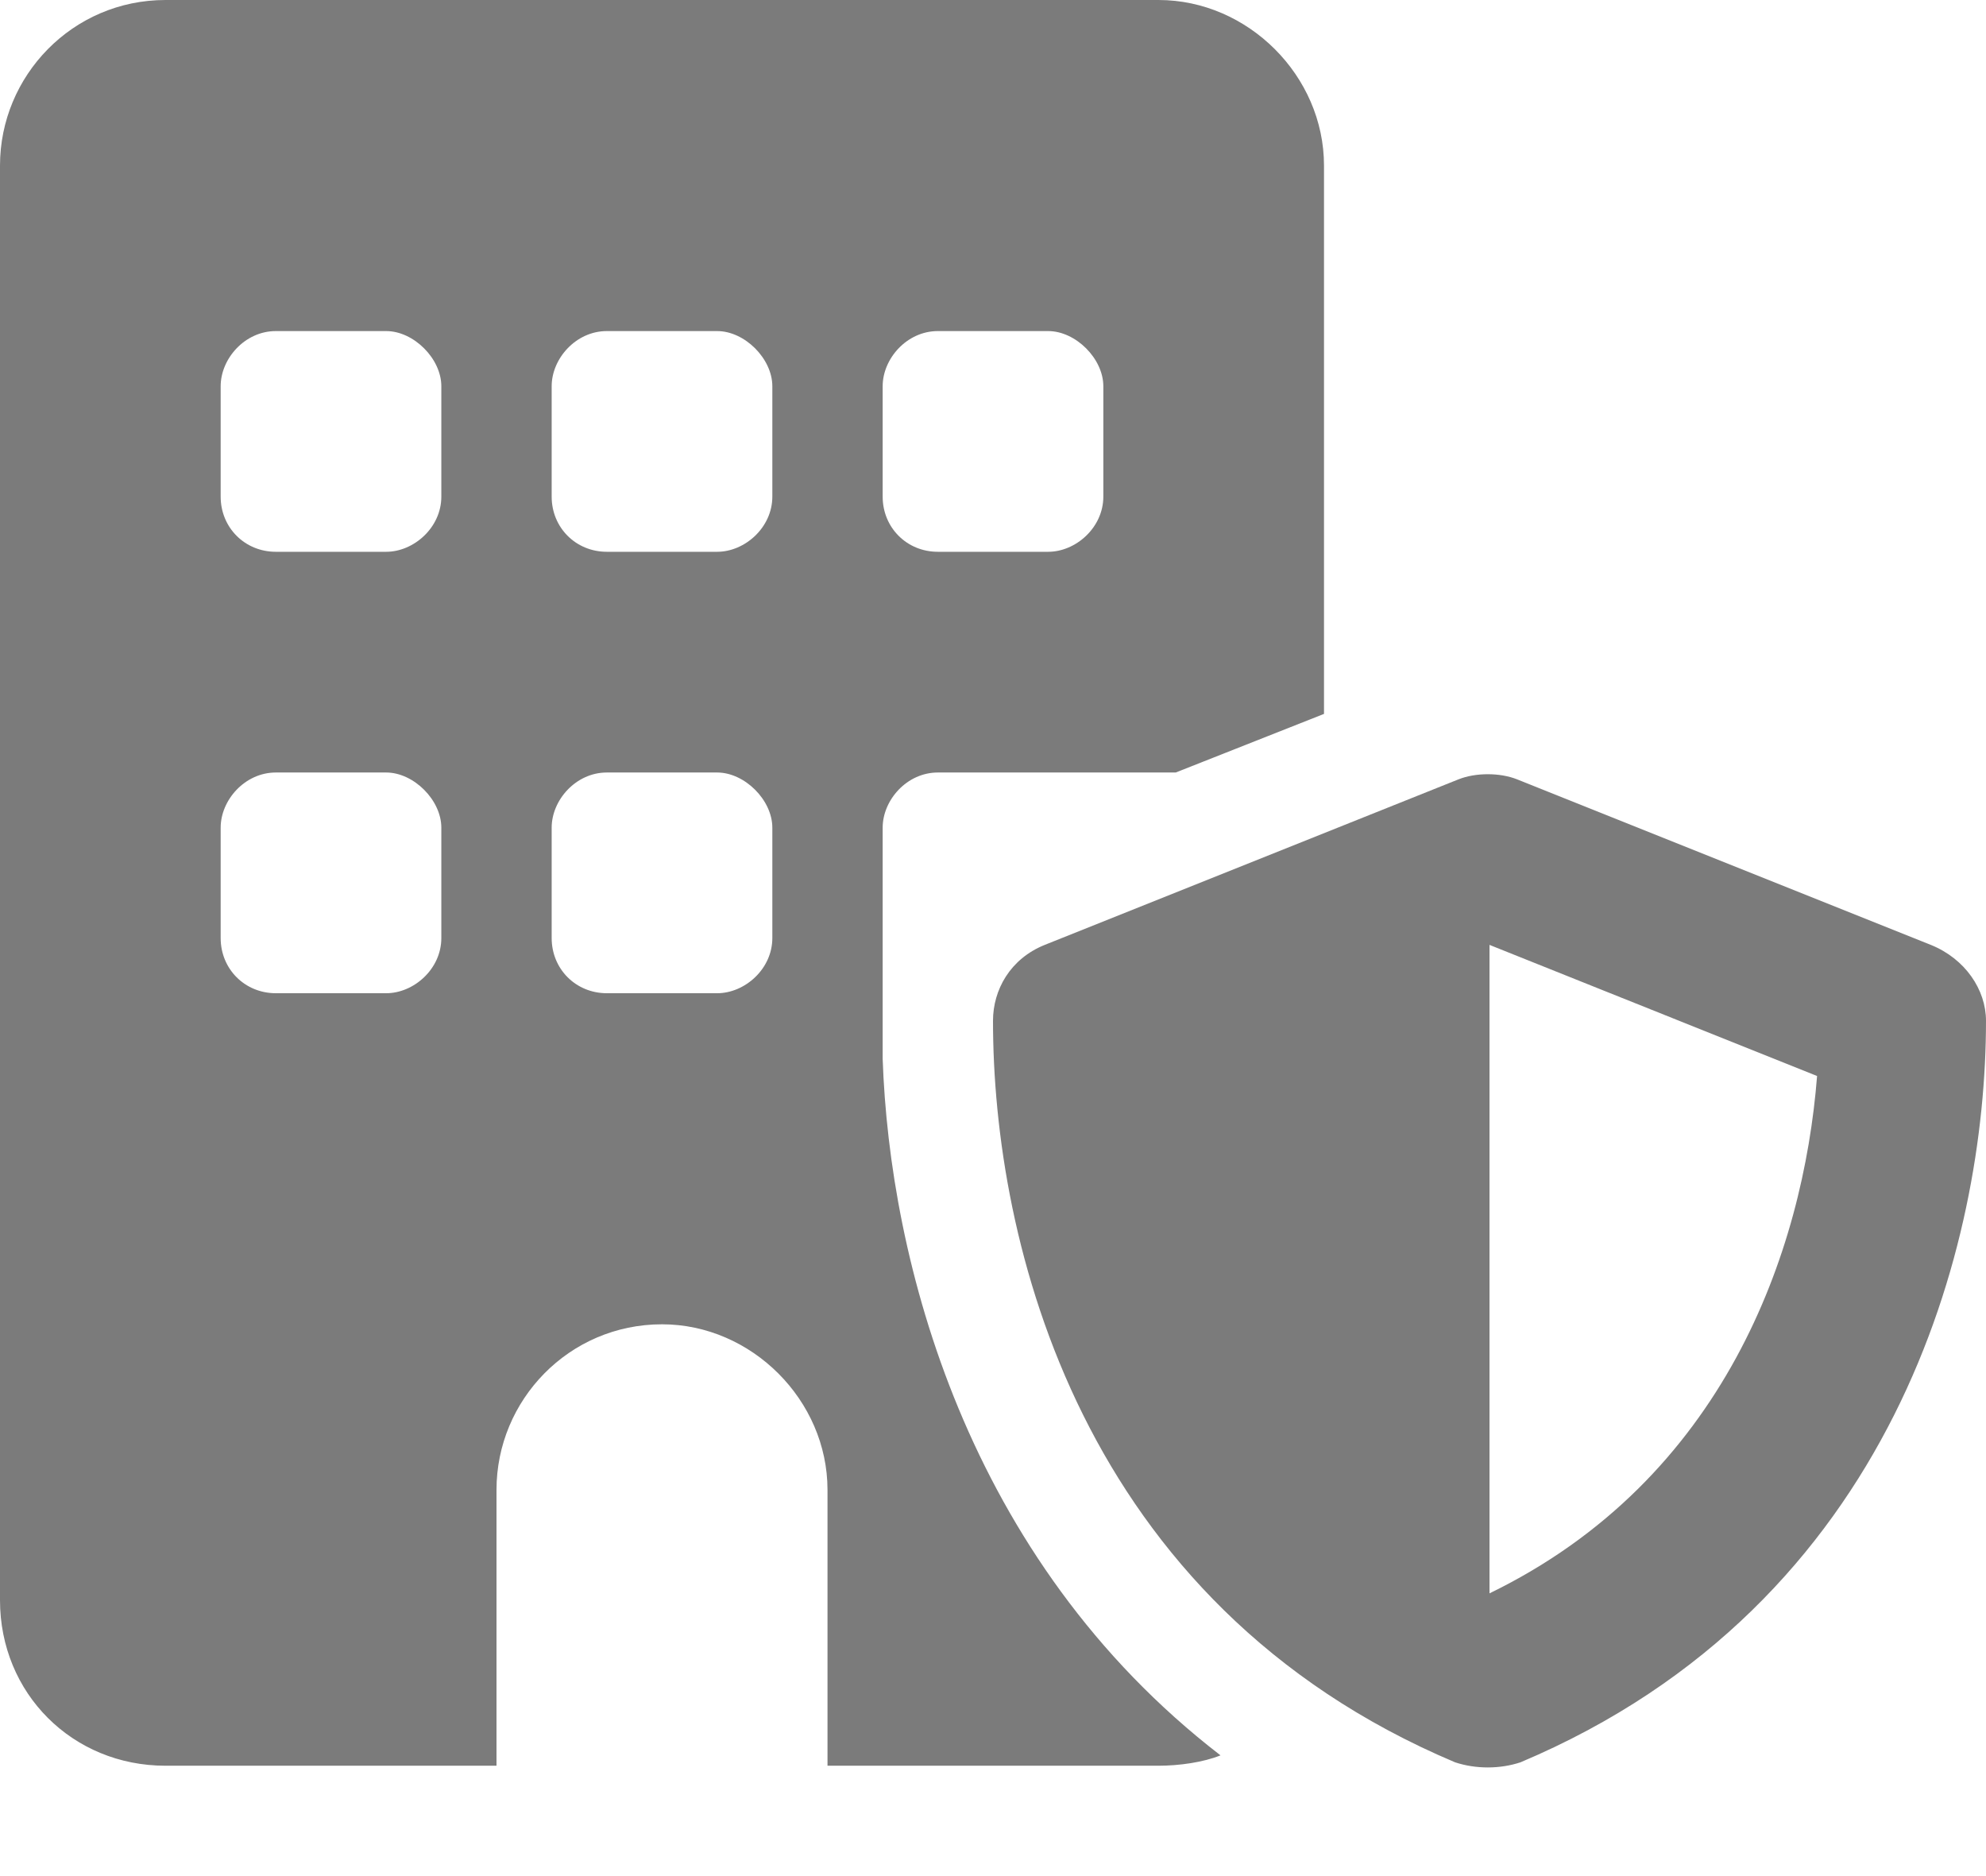 <svg width="18" height="17" viewBox="0 0 18 17" fill="none" xmlns="http://www.w3.org/2000/svg">
<path d="M0 1.5C0 0.688 0.656 0 1.5 0H10.5C11.312 0 12 0.688 12 1.5V6.469L10.656 7H8.5C8.219 7 8 7.25 8 7.5V9.5C8 9.531 8 9.562 8 9.594C8.062 11.406 8.75 14.125 11.062 15.906C10.906 15.969 10.688 16 10.5 16H7.5V13.5C7.5 12.688 6.812 12 6 12C5.156 12 4.5 12.688 4.5 13.5V16H1.5C0.656 16 0 15.344 0 14.5V1.5ZM2.5 7C2.219 7 2 7.25 2 7.5V8.5C2 8.781 2.219 9 2.5 9H3.5C3.75 9 4 8.781 4 8.5V7.5C4 7.25 3.75 7 3.5 7H2.5ZM5 8.5C5 8.781 5.219 9 5.5 9H6.5C6.75 9 7 8.781 7 8.5V7.5C7 7.25 6.75 7 6.5 7H5.5C5.219 7 5 7.25 5 7.5V8.5ZM2 4.5C2 4.781 2.219 5 2.5 5H3.5C3.75 5 4 4.781 4 4.5V3.5C4 3.25 3.75 3 3.5 3H2.5C2.219 3 2 3.25 2 3.5V4.5ZM5.5 3C5.219 3 5 3.25 5 3.5V4.5C5 4.781 5.219 5 5.5 5H6.5C6.75 5 7 4.781 7 4.5V3.5C7 3.25 6.75 3 6.5 3H5.5ZM8 4.5C8 4.781 8.219 5 8.5 5H9.5C9.75 5 10 4.781 10 4.5V3.5C10 3.25 9.75 3 9.5 3H8.5C8.219 3 8 3.25 8 3.5V4.5ZM13.219 7.062C13.375 7 13.594 7 13.75 7.062L17.5 8.562C17.812 8.688 18 8.969 18 9.25C18 11.25 17.188 14.531 13.781 15.969C13.594 16.031 13.375 16.031 13.188 15.969C9.781 14.531 9 11.25 9 9.25C9 8.969 9.156 8.688 9.469 8.562L13.219 7.062ZM13.5 8.562V14.438C15.625 13.406 16.344 11.344 16.469 9.75L13.5 8.562Z" fill="#7B7B7B"/>
</svg>
